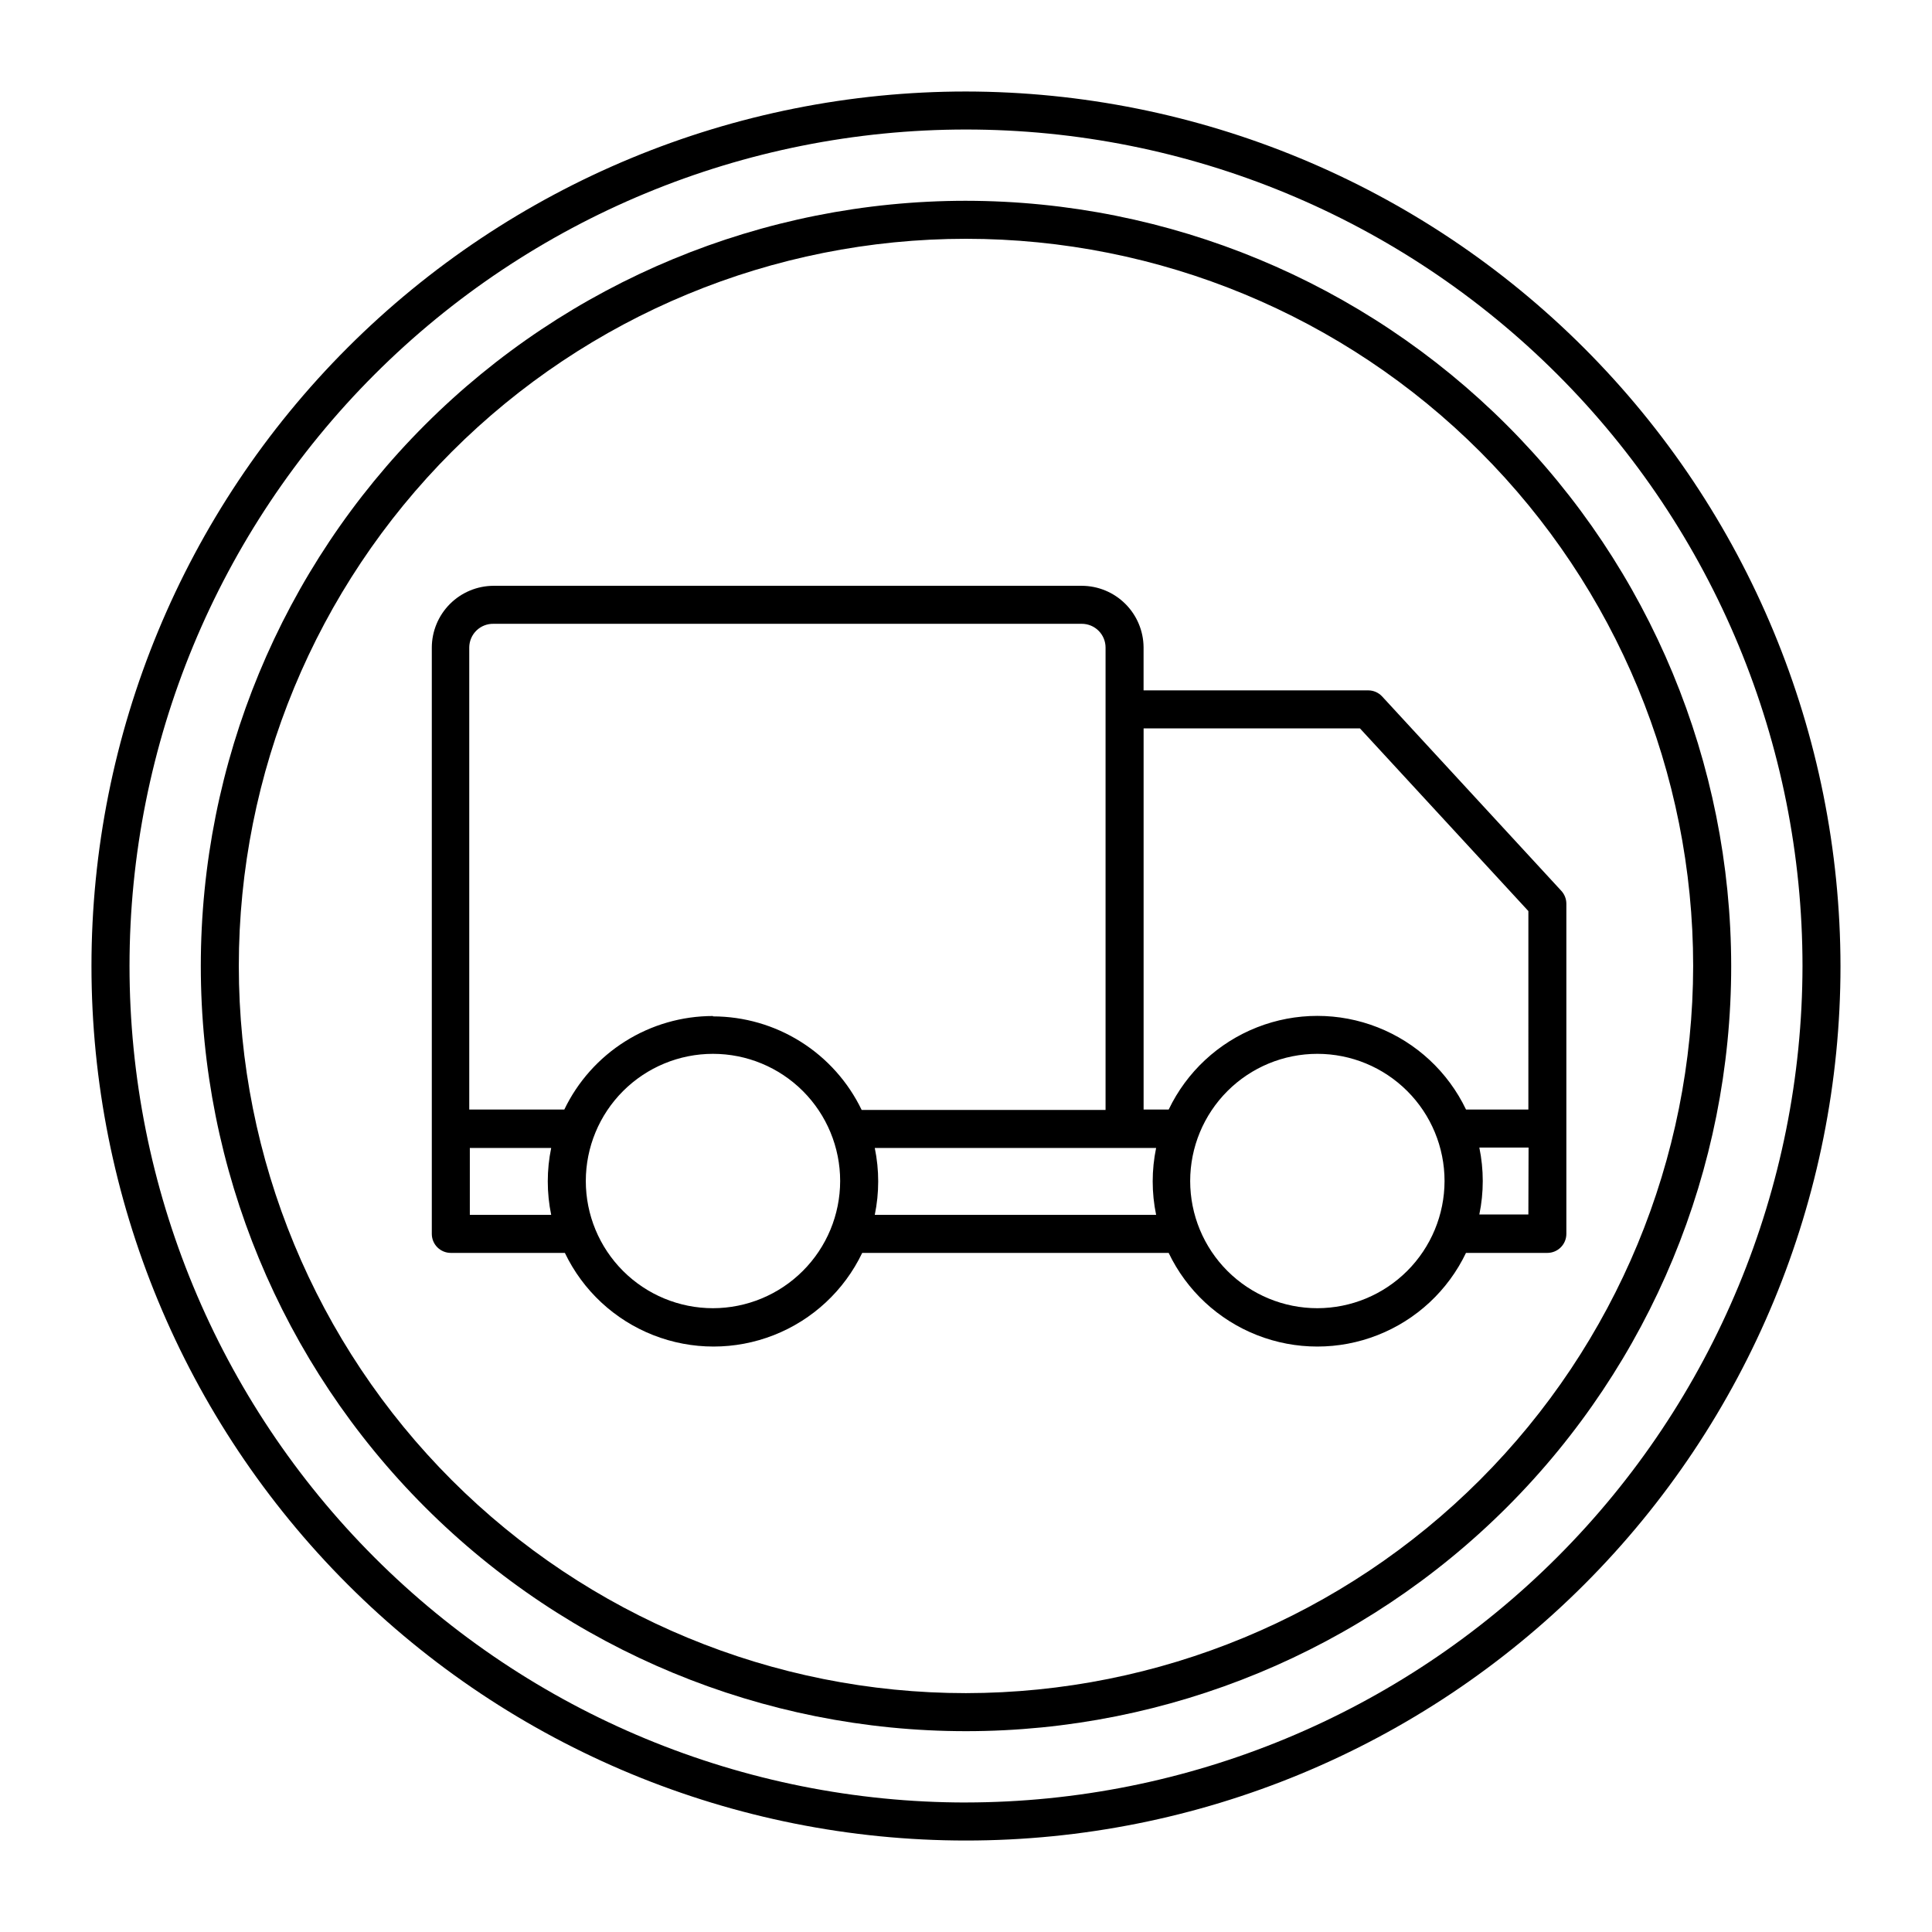 <?xml version="1.0" encoding="UTF-8"?>
<!-- The Best Svg Icon site in the world: iconSvg.co, Visit us! https://iconsvg.co -->
<svg fill="#000000" width="800px" height="800px" version="1.1" viewBox="144 144 512 512" xmlns="http://www.w3.org/2000/svg">
 <g>
  <path d="m400 168.25c-61.465 0-120.41 24.418-163.88 67.879s-67.879 102.41-67.879 163.88 24.418 120.41 67.879 163.87c43.461 43.465 102.41 67.879 163.88 67.879s120.41-24.414 163.87-67.879c43.465-43.461 67.879-102.41 67.879-163.87-0.078-61.441-24.52-120.34-67.965-163.79-43.445-43.445-102.35-67.891-163.79-67.969zm0 453.43c-58.793 0-115.18-23.355-156.75-64.93-41.574-41.57-64.926-97.957-64.926-156.75 0-58.793 23.352-115.18 64.926-156.75 41.57-41.574 97.957-64.926 156.75-64.926 58.789 0 115.18 23.352 156.75 64.926 41.574 41.57 64.93 97.957 64.93 156.75-0.066 58.77-23.445 115.12-65.004 156.67-41.555 41.559-97.902 64.938-156.67 65.004z"/>
  <path d="m400 197.21c-53.781 0-105.36 21.363-143.39 59.395-38.031 38.027-59.395 89.609-59.395 143.39s21.363 105.36 59.395 143.39c38.027 38.031 89.609 59.395 143.39 59.395s105.36-21.363 143.39-59.395c38.031-38.027 59.395-89.605 59.395-143.39-0.055-53.766-21.434-105.31-59.453-143.33-38.016-38.02-89.566-59.398-143.33-59.453zm0 395.49c-51.109 0-100.12-20.305-136.27-56.445-36.141-36.137-56.441-85.152-56.441-136.26s20.301-100.12 56.441-136.27 85.156-56.441 136.27-56.441 100.12 20.301 136.26 56.441c36.141 36.141 56.445 85.156 56.445 136.27-0.055 51.09-20.375 100.07-56.504 136.2s-85.113 56.449-136.2 56.504z"/>
  <path d="m506.61 326.95h-59.551v-11.438c-0.039-4.32-1.781-8.449-4.848-11.496-3.062-3.047-7.207-4.762-11.527-4.773h-155.88c-4.336 0.012-8.496 1.742-11.562 4.809-3.066 3.066-4.797 7.227-4.809 11.562v155.38c0 1.336 0.527 2.617 1.473 3.562 0.945 0.945 2.227 1.477 3.562 1.477h30.23c4.769 9.961 13.133 17.746 23.406 21.785 10.277 4.043 21.703 4.043 31.98 0 10.277-4.039 18.641-11.824 23.41-21.785h81.211c4.769 9.961 13.133 17.746 23.41 21.785 10.277 4.043 21.703 4.043 31.977 0 10.277-4.039 18.641-11.824 23.41-21.785h21.562c1.336 0 2.617-0.531 3.562-1.477s1.477-2.227 1.477-3.562v-87.512c-0.004-1.273-0.492-2.496-1.359-3.426l-47.461-51.488c-0.949-1.023-2.281-1.609-3.676-1.613zm-238.1 139v-17.73h21.562c-1.207 5.848-1.207 11.883 0 17.73zm64.438 24.738c-8.938 0-17.512-3.551-23.832-9.871s-9.871-14.895-9.871-23.832c0-8.941 3.551-17.512 9.871-23.836 6.32-6.32 14.895-9.871 23.832-9.871s17.512 3.551 23.832 9.871c6.32 6.324 9.871 14.895 9.871 23.836-0.012 8.934-3.566 17.5-9.887 23.816-6.316 6.32-14.883 9.875-23.816 9.887zm0-77.434c-8.234 0-16.301 2.328-23.27 6.715-6.973 4.387-12.562 10.648-16.129 18.07h-25.191v-122.53c0.027-1.676 0.723-3.277 1.934-4.441 1.211-1.164 2.836-1.793 4.516-1.754h155.88c1.672 0 3.273 0.664 4.453 1.844 1.184 1.184 1.844 2.785 1.844 4.453v122.53h-64.637c-3.574-7.418-9.164-13.68-16.133-18.062-6.969-4.387-15.031-6.715-23.266-6.727zm42.875 52.695c1.211-5.848 1.211-11.883 0-17.73h74.562c-1.211 5.848-1.211 11.883 0 17.73zm117.29 24.738c-8.938 0-17.512-3.551-23.832-9.871-6.32-6.32-9.871-14.895-9.871-23.832 0-8.941 3.551-17.512 9.871-23.836 6.32-6.32 14.895-9.871 23.832-9.871 8.941 0 17.512 3.551 23.832 9.871 6.324 6.324 9.875 14.895 9.875 23.836-0.016 8.934-3.57 17.5-9.887 23.816-6.32 6.32-14.883 9.875-23.82 9.887zm55.922-24.836h-12.996c1.211-5.852 1.211-11.887 0-17.734h13.047zm0-27.809-16.523-0.004c-4.769-9.961-13.133-17.742-23.41-21.785-10.273-4.043-21.699-4.043-31.977 0-10.277 4.043-18.641 11.824-23.41 21.785h-6.648v-101.01h57.332l44.637 48.418z"/>
 </g>
</svg>